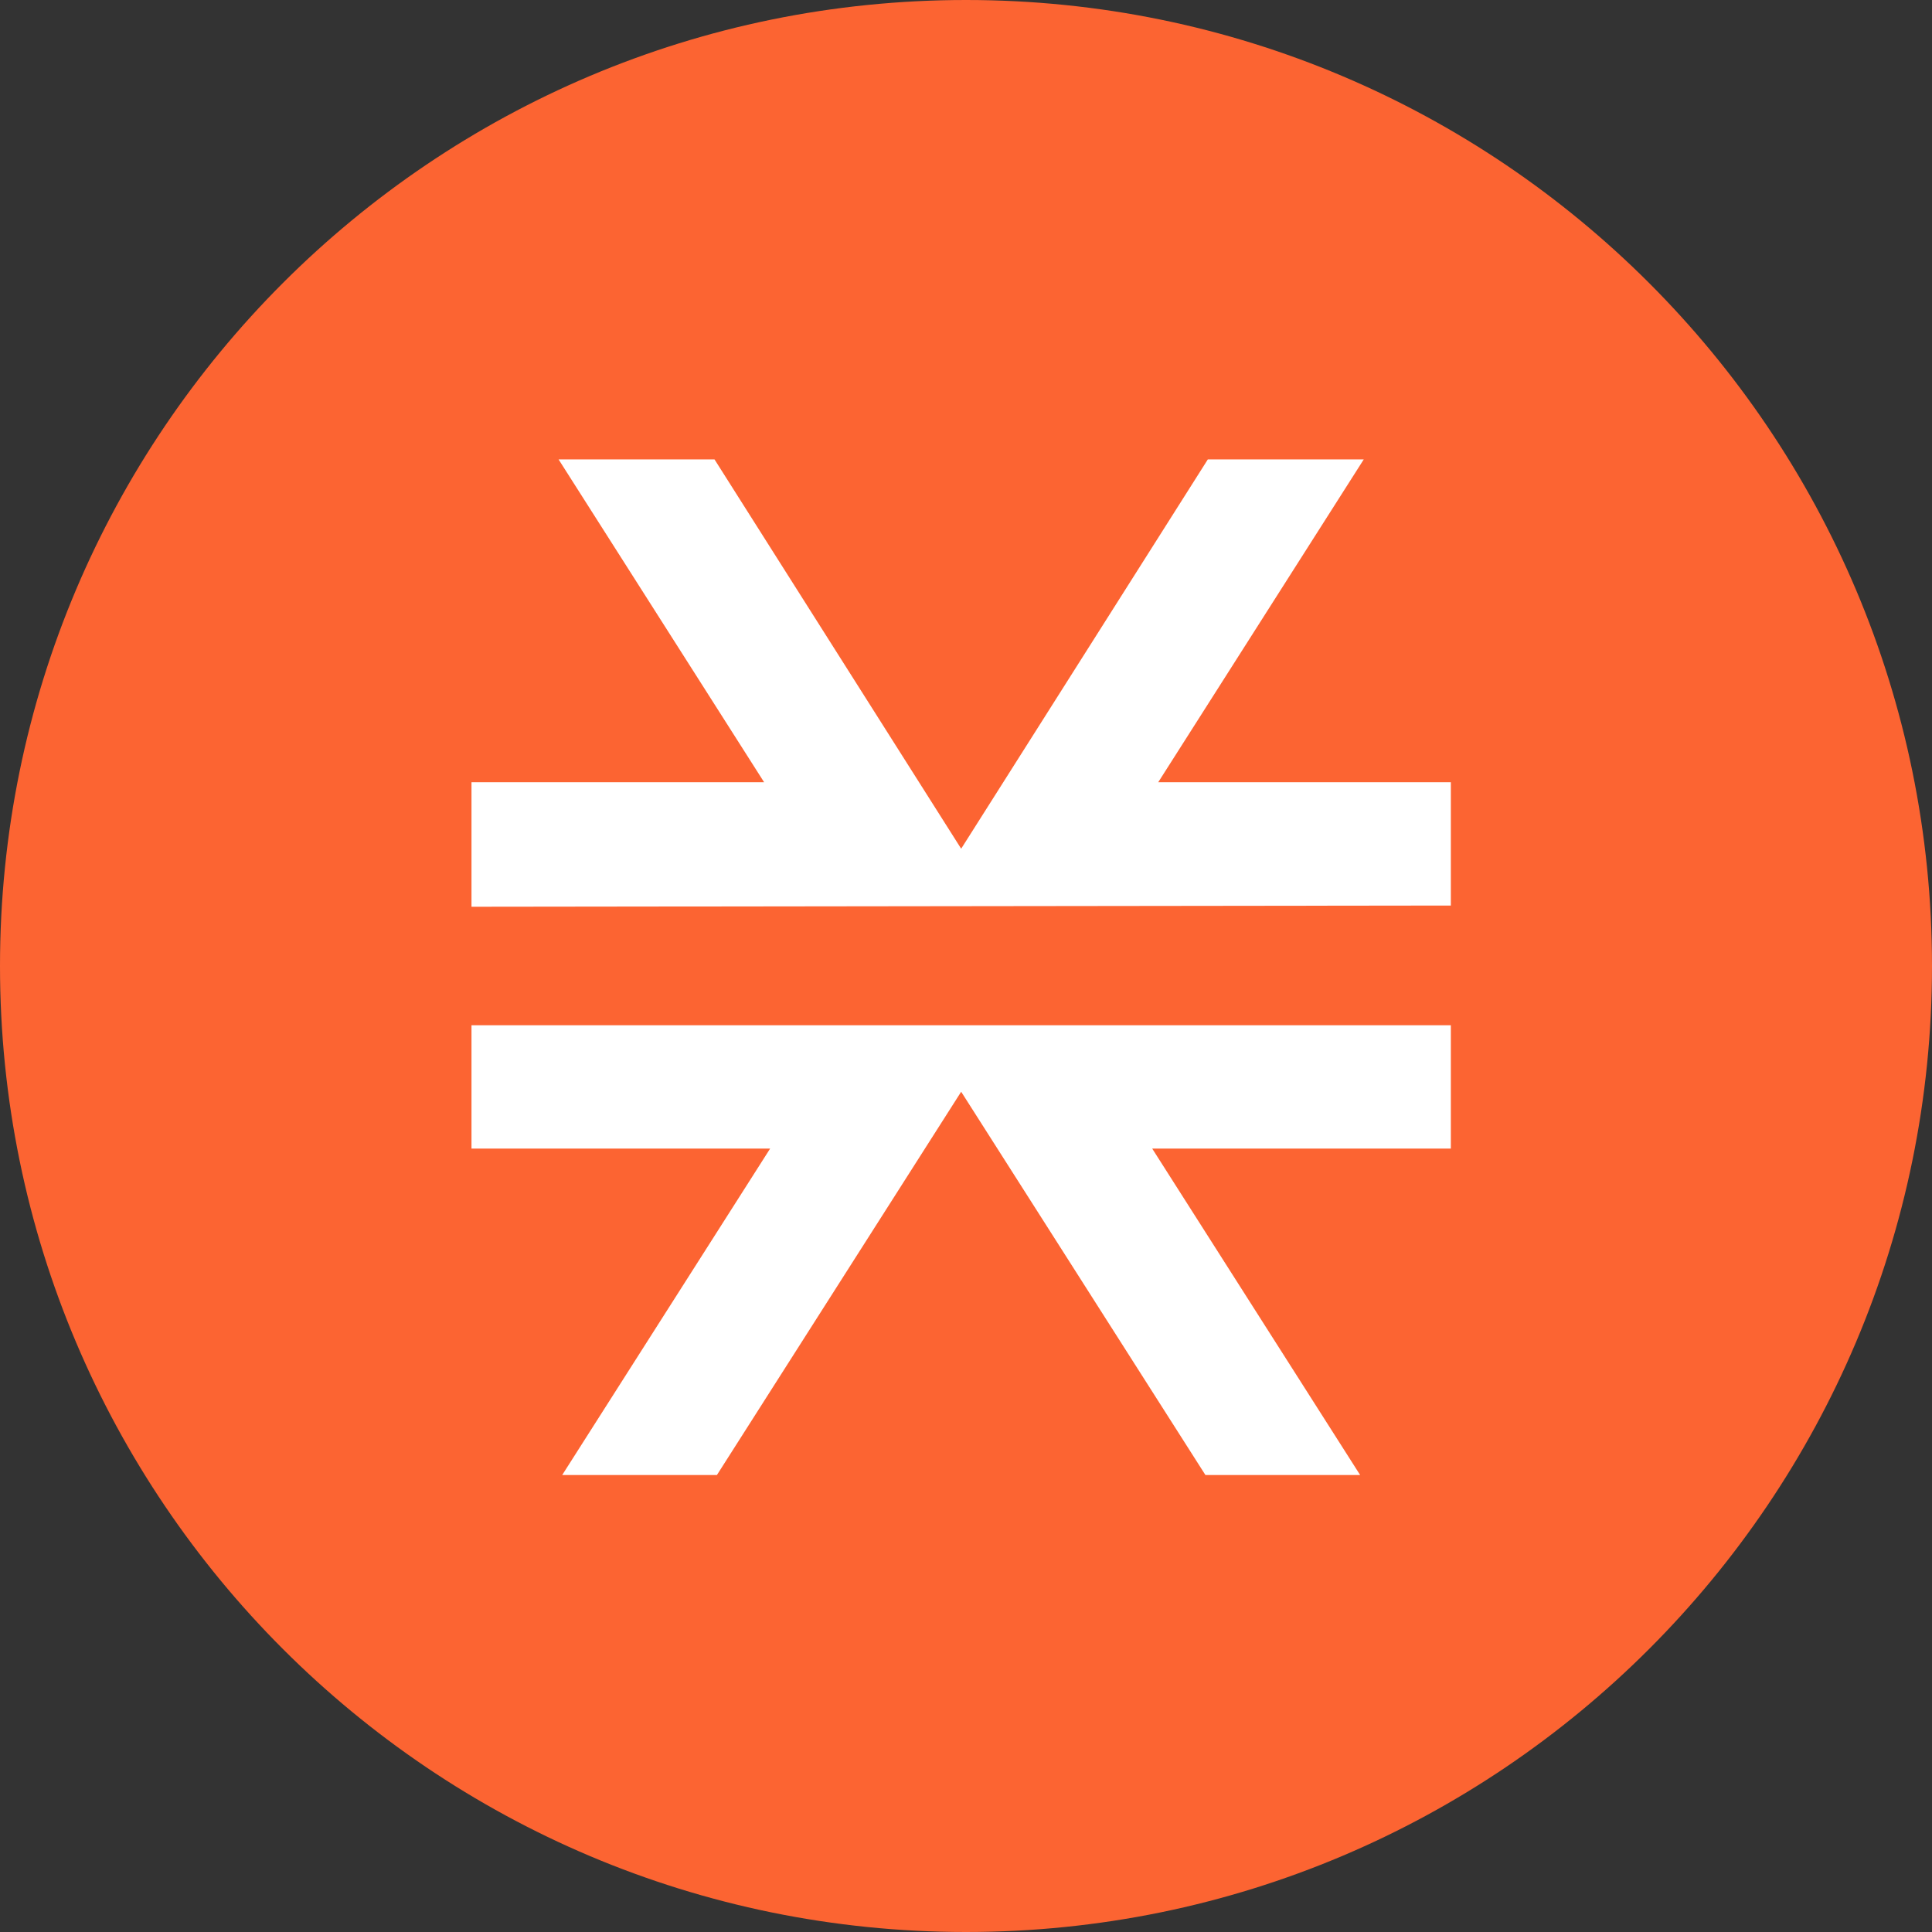 <svg width="24" height="24" viewBox="0 0 24 24" fill="none" xmlns="http://www.w3.org/2000/svg">
<rect x="0" y="0" width="24" height="24" fill="#333333" stroke="none"/>
<g clip-path="url(#clip0_1_20637)">
<path d="M12 24C18.627 24 24 18.627 24 12C24 5.373 18.627 0 12 0C5.373 0 0 5.373 0 12C0 18.627 5.373 24 12 24Z" fill="#FC6432"/>
<path d="M16.896 18.323L14.313 14.268H18.023V12.736H5.857V14.268H9.567L6.984 18.323H8.906L11.94 13.562L14.974 18.323H16.896ZM18.023 11.249V9.717H14.388L16.941 5.707H15.004L11.94 10.543L8.876 5.707H6.939L9.492 9.717H5.857V11.264L18.023 11.249Z" fill="white"/>
</g>
<defs>
<clipPath id="clip0_1_20637">
<rect width="24" height="24" fill="white"/>
</clipPath>
</defs>
</svg>
